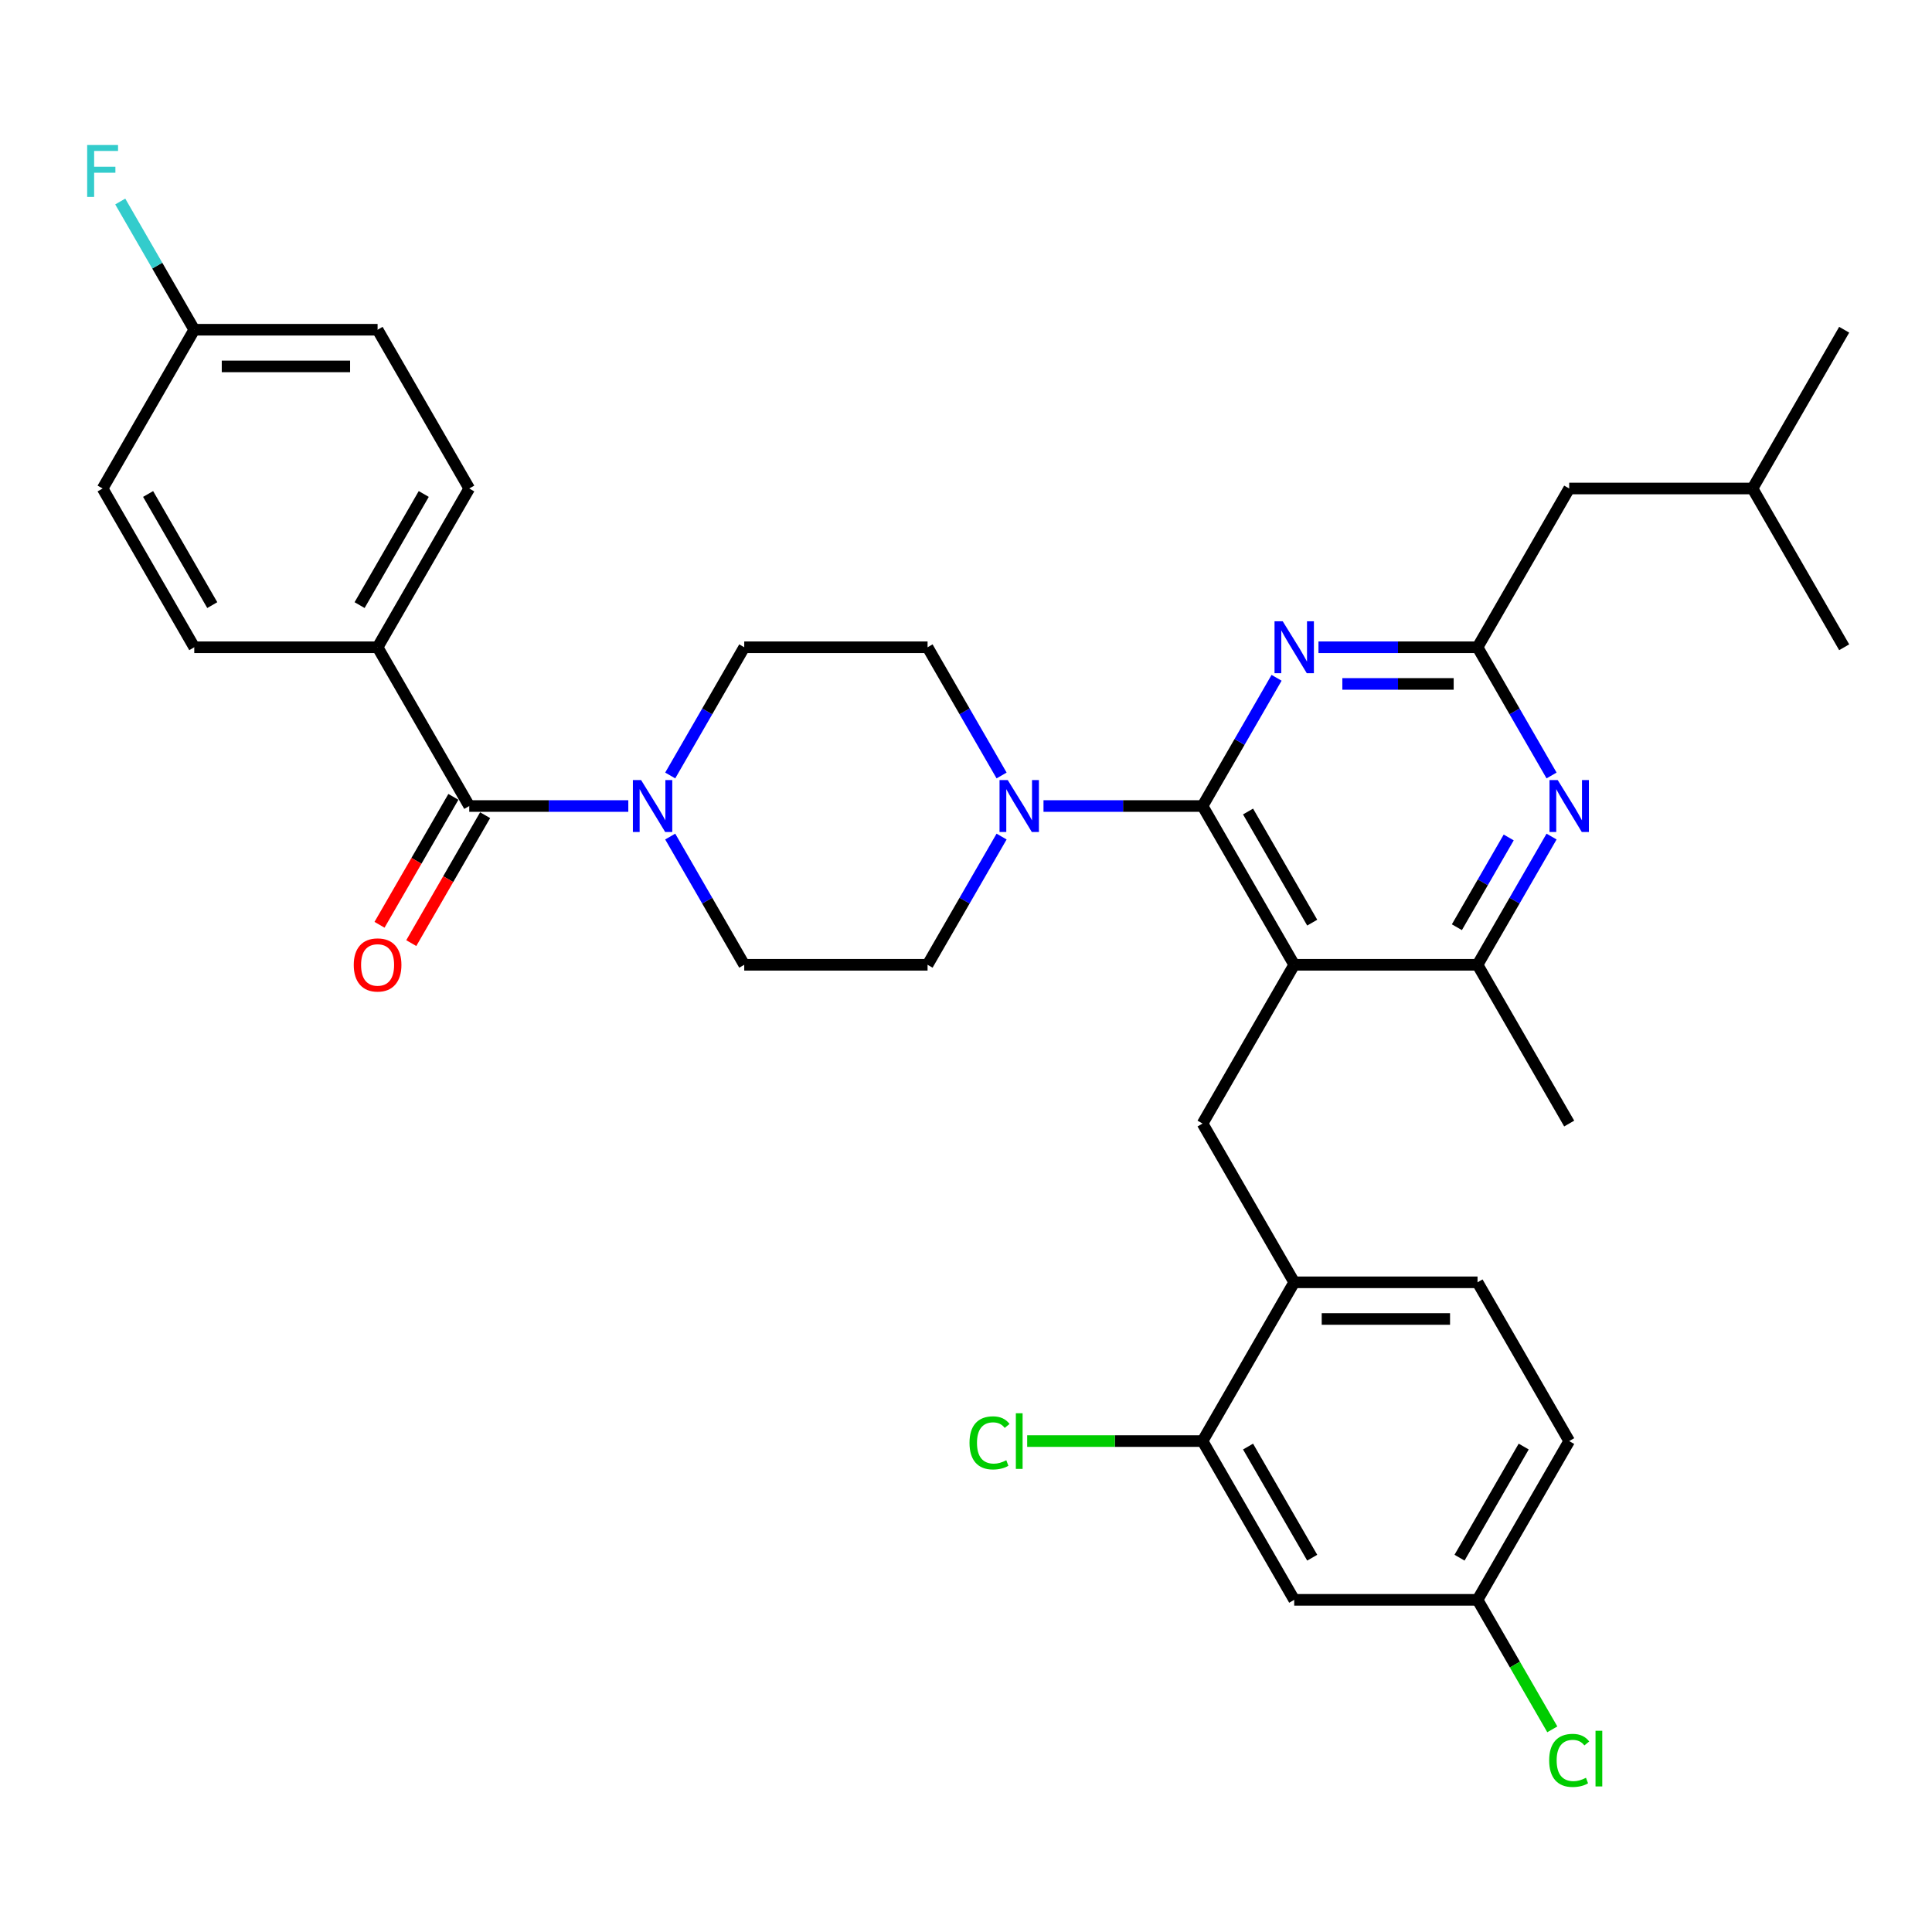 <?xml version='1.0' encoding='iso-8859-1'?>
<svg version='1.1' baseProfile='full'
              xmlns='http://www.w3.org/2000/svg'
                      xmlns:rdkit='http://www.rdkit.org/xml'
                      xmlns:xlink='http://www.w3.org/1999/xlink'
                  xml:space='preserve'
width='1000px' height='1000px' viewBox='0 0 1000 1000'>
<!-- END OF HEADER -->
<rect style='opacity:1.0;fill:#FFFFFF;stroke:none' width='1000' height='1000' x='0' y='0'> </rect>
<path class='bond-0' d='M 242.885,417.197 L 195.441,335.022' style='fill:none;fill-rule:evenodd;stroke:#000000;stroke-width:6px;stroke-linecap:butt;stroke-linejoin:miter;stroke-opacity:1' />
<path class='bond-1' d='M 234.667,412.453 L 215.552,445.561' style='fill:none;fill-rule:evenodd;stroke:#000000;stroke-width:6px;stroke-linecap:butt;stroke-linejoin:miter;stroke-opacity:1' />
<path class='bond-1' d='M 215.552,445.561 L 196.438,478.668' style='fill:none;fill-rule:evenodd;stroke:#FF0000;stroke-width:6px;stroke-linecap:butt;stroke-linejoin:miter;stroke-opacity:1' />
<path class='bond-1' d='M 251.102,421.942 L 231.988,455.049' style='fill:none;fill-rule:evenodd;stroke:#000000;stroke-width:6px;stroke-linecap:butt;stroke-linejoin:miter;stroke-opacity:1' />
<path class='bond-1' d='M 231.988,455.049 L 212.873,488.157' style='fill:none;fill-rule:evenodd;stroke:#FF0000;stroke-width:6px;stroke-linecap:butt;stroke-linejoin:miter;stroke-opacity:1' />
<path class='bond-2' d='M 242.885,417.197 L 284.047,417.197' style='fill:none;fill-rule:evenodd;stroke:#000000;stroke-width:6px;stroke-linecap:butt;stroke-linejoin:miter;stroke-opacity:1' />
<path class='bond-2' d='M 284.047,417.197 L 325.21,417.197' style='fill:none;fill-rule:evenodd;stroke:#0000FF;stroke-width:6px;stroke-linecap:butt;stroke-linejoin:miter;stroke-opacity:1' />
<path class='bond-3' d='M 346.9,433.006 L 366.058,466.189' style='fill:none;fill-rule:evenodd;stroke:#0000FF;stroke-width:6px;stroke-linecap:butt;stroke-linejoin:miter;stroke-opacity:1' />
<path class='bond-3' d='M 366.058,466.189 L 385.217,499.373' style='fill:none;fill-rule:evenodd;stroke:#000000;stroke-width:6px;stroke-linecap:butt;stroke-linejoin:miter;stroke-opacity:1' />
<path class='bond-4' d='M 346.9,401.389 L 366.058,368.205' style='fill:none;fill-rule:evenodd;stroke:#0000FF;stroke-width:6px;stroke-linecap:butt;stroke-linejoin:miter;stroke-opacity:1' />
<path class='bond-4' d='M 366.058,368.205 L 385.217,335.022' style='fill:none;fill-rule:evenodd;stroke:#000000;stroke-width:6px;stroke-linecap:butt;stroke-linejoin:miter;stroke-opacity:1' />
<path class='bond-5' d='M 195.441,335.022 L 242.885,252.846' style='fill:none;fill-rule:evenodd;stroke:#000000;stroke-width:6px;stroke-linecap:butt;stroke-linejoin:miter;stroke-opacity:1' />
<path class='bond-5' d='M 186.122,313.207 L 219.333,255.684' style='fill:none;fill-rule:evenodd;stroke:#000000;stroke-width:6px;stroke-linecap:butt;stroke-linejoin:miter;stroke-opacity:1' />
<path class='bond-6' d='M 195.441,335.022 L 100.553,335.022' style='fill:none;fill-rule:evenodd;stroke:#000000;stroke-width:6px;stroke-linecap:butt;stroke-linejoin:miter;stroke-opacity:1' />
<path class='bond-7' d='M 622.437,581.548 L 669.881,663.724' style='fill:none;fill-rule:evenodd;stroke:#000000;stroke-width:6px;stroke-linecap:butt;stroke-linejoin:miter;stroke-opacity:1' />
<path class='bond-8' d='M 622.437,581.548 L 669.881,499.373' style='fill:none;fill-rule:evenodd;stroke:#000000;stroke-width:6px;stroke-linecap:butt;stroke-linejoin:miter;stroke-opacity:1' />
<path class='bond-9' d='M 669.881,499.373 L 764.769,499.373' style='fill:none;fill-rule:evenodd;stroke:#000000;stroke-width:6px;stroke-linecap:butt;stroke-linejoin:miter;stroke-opacity:1' />
<path class='bond-10' d='M 669.881,499.373 L 622.437,417.197' style='fill:none;fill-rule:evenodd;stroke:#000000;stroke-width:6px;stroke-linecap:butt;stroke-linejoin:miter;stroke-opacity:1' />
<path class='bond-10' d='M 679.2,477.558 L 645.989,420.035' style='fill:none;fill-rule:evenodd;stroke:#000000;stroke-width:6px;stroke-linecap:butt;stroke-linejoin:miter;stroke-opacity:1' />
<path class='bond-11' d='M 803.086,433.006 L 783.928,466.189' style='fill:none;fill-rule:evenodd;stroke:#0000FF;stroke-width:6px;stroke-linecap:butt;stroke-linejoin:miter;stroke-opacity:1' />
<path class='bond-11' d='M 783.928,466.189 L 764.769,499.373' style='fill:none;fill-rule:evenodd;stroke:#000000;stroke-width:6px;stroke-linecap:butt;stroke-linejoin:miter;stroke-opacity:1' />
<path class='bond-11' d='M 780.904,433.472 L 767.493,456.7' style='fill:none;fill-rule:evenodd;stroke:#0000FF;stroke-width:6px;stroke-linecap:butt;stroke-linejoin:miter;stroke-opacity:1' />
<path class='bond-11' d='M 767.493,456.7 L 754.082,479.929' style='fill:none;fill-rule:evenodd;stroke:#000000;stroke-width:6px;stroke-linecap:butt;stroke-linejoin:miter;stroke-opacity:1' />
<path class='bond-12' d='M 803.086,401.389 L 783.928,368.205' style='fill:none;fill-rule:evenodd;stroke:#0000FF;stroke-width:6px;stroke-linecap:butt;stroke-linejoin:miter;stroke-opacity:1' />
<path class='bond-12' d='M 783.928,368.205 L 764.769,335.022' style='fill:none;fill-rule:evenodd;stroke:#000000;stroke-width:6px;stroke-linecap:butt;stroke-linejoin:miter;stroke-opacity:1' />
<path class='bond-13' d='M 764.769,499.373 L 812.213,581.548' style='fill:none;fill-rule:evenodd;stroke:#000000;stroke-width:6px;stroke-linecap:butt;stroke-linejoin:miter;stroke-opacity:1' />
<path class='bond-14' d='M 622.437,417.197 L 641.596,384.014' style='fill:none;fill-rule:evenodd;stroke:#000000;stroke-width:6px;stroke-linecap:butt;stroke-linejoin:miter;stroke-opacity:1' />
<path class='bond-14' d='M 641.596,384.014 L 660.754,350.83' style='fill:none;fill-rule:evenodd;stroke:#0000FF;stroke-width:6px;stroke-linecap:butt;stroke-linejoin:miter;stroke-opacity:1' />
<path class='bond-15' d='M 622.437,417.197 L 581.275,417.197' style='fill:none;fill-rule:evenodd;stroke:#000000;stroke-width:6px;stroke-linecap:butt;stroke-linejoin:miter;stroke-opacity:1' />
<path class='bond-15' d='M 581.275,417.197 L 540.112,417.197' style='fill:none;fill-rule:evenodd;stroke:#0000FF;stroke-width:6px;stroke-linecap:butt;stroke-linejoin:miter;stroke-opacity:1' />
<path class='bond-16' d='M 682.444,335.022 L 723.607,335.022' style='fill:none;fill-rule:evenodd;stroke:#0000FF;stroke-width:6px;stroke-linecap:butt;stroke-linejoin:miter;stroke-opacity:1' />
<path class='bond-16' d='M 723.607,335.022 L 764.769,335.022' style='fill:none;fill-rule:evenodd;stroke:#000000;stroke-width:6px;stroke-linecap:butt;stroke-linejoin:miter;stroke-opacity:1' />
<path class='bond-16' d='M 694.793,353.999 L 723.607,353.999' style='fill:none;fill-rule:evenodd;stroke:#0000FF;stroke-width:6px;stroke-linecap:butt;stroke-linejoin:miter;stroke-opacity:1' />
<path class='bond-16' d='M 723.607,353.999 L 752.421,353.999' style='fill:none;fill-rule:evenodd;stroke:#000000;stroke-width:6px;stroke-linecap:butt;stroke-linejoin:miter;stroke-opacity:1' />
<path class='bond-17' d='M 764.769,335.022 L 812.213,252.846' style='fill:none;fill-rule:evenodd;stroke:#000000;stroke-width:6px;stroke-linecap:butt;stroke-linejoin:miter;stroke-opacity:1' />
<path class='bond-18' d='M 518.422,401.389 L 499.264,368.205' style='fill:none;fill-rule:evenodd;stroke:#0000FF;stroke-width:6px;stroke-linecap:butt;stroke-linejoin:miter;stroke-opacity:1' />
<path class='bond-18' d='M 499.264,368.205 L 480.105,335.022' style='fill:none;fill-rule:evenodd;stroke:#000000;stroke-width:6px;stroke-linecap:butt;stroke-linejoin:miter;stroke-opacity:1' />
<path class='bond-19' d='M 518.422,433.006 L 499.264,466.189' style='fill:none;fill-rule:evenodd;stroke:#0000FF;stroke-width:6px;stroke-linecap:butt;stroke-linejoin:miter;stroke-opacity:1' />
<path class='bond-19' d='M 499.264,466.189 L 480.105,499.373' style='fill:none;fill-rule:evenodd;stroke:#000000;stroke-width:6px;stroke-linecap:butt;stroke-linejoin:miter;stroke-opacity:1' />
<path class='bond-20' d='M 480.105,335.022 L 385.217,335.022' style='fill:none;fill-rule:evenodd;stroke:#000000;stroke-width:6px;stroke-linecap:butt;stroke-linejoin:miter;stroke-opacity:1' />
<path class='bond-21' d='M 385.217,499.373 L 480.105,499.373' style='fill:none;fill-rule:evenodd;stroke:#000000;stroke-width:6px;stroke-linecap:butt;stroke-linejoin:miter;stroke-opacity:1' />
<path class='bond-22' d='M 812.213,252.846 L 907.101,252.846' style='fill:none;fill-rule:evenodd;stroke:#000000;stroke-width:6px;stroke-linecap:butt;stroke-linejoin:miter;stroke-opacity:1' />
<path class='bond-23' d='M 907.101,252.846 L 954.545,170.671' style='fill:none;fill-rule:evenodd;stroke:#000000;stroke-width:6px;stroke-linecap:butt;stroke-linejoin:miter;stroke-opacity:1' />
<path class='bond-24' d='M 907.101,252.846 L 954.545,335.022' style='fill:none;fill-rule:evenodd;stroke:#000000;stroke-width:6px;stroke-linecap:butt;stroke-linejoin:miter;stroke-opacity:1' />
<path class='bond-25' d='M 812.213,745.899 L 764.769,828.075' style='fill:none;fill-rule:evenodd;stroke:#000000;stroke-width:6px;stroke-linecap:butt;stroke-linejoin:miter;stroke-opacity:1' />
<path class='bond-25' d='M 788.662,748.737 L 755.451,806.26' style='fill:none;fill-rule:evenodd;stroke:#000000;stroke-width:6px;stroke-linecap:butt;stroke-linejoin:miter;stroke-opacity:1' />
<path class='bond-26' d='M 812.213,745.899 L 764.769,663.724' style='fill:none;fill-rule:evenodd;stroke:#000000;stroke-width:6px;stroke-linecap:butt;stroke-linejoin:miter;stroke-opacity:1' />
<path class='bond-27' d='M 764.769,828.075 L 669.881,828.075' style='fill:none;fill-rule:evenodd;stroke:#000000;stroke-width:6px;stroke-linecap:butt;stroke-linejoin:miter;stroke-opacity:1' />
<path class='bond-28' d='M 764.769,828.075 L 784.12,861.59' style='fill:none;fill-rule:evenodd;stroke:#000000;stroke-width:6px;stroke-linecap:butt;stroke-linejoin:miter;stroke-opacity:1' />
<path class='bond-28' d='M 784.12,861.59 L 803.47,895.106' style='fill:none;fill-rule:evenodd;stroke:#00CC00;stroke-width:6px;stroke-linecap:butt;stroke-linejoin:miter;stroke-opacity:1' />
<path class='bond-29' d='M 669.881,828.075 L 622.437,745.899' style='fill:none;fill-rule:evenodd;stroke:#000000;stroke-width:6px;stroke-linecap:butt;stroke-linejoin:miter;stroke-opacity:1' />
<path class='bond-29' d='M 679.2,806.26 L 645.989,748.737' style='fill:none;fill-rule:evenodd;stroke:#000000;stroke-width:6px;stroke-linecap:butt;stroke-linejoin:miter;stroke-opacity:1' />
<path class='bond-30' d='M 622.437,745.899 L 669.881,663.724' style='fill:none;fill-rule:evenodd;stroke:#000000;stroke-width:6px;stroke-linecap:butt;stroke-linejoin:miter;stroke-opacity:1' />
<path class='bond-31' d='M 622.437,745.899 L 577.052,745.899' style='fill:none;fill-rule:evenodd;stroke:#000000;stroke-width:6px;stroke-linecap:butt;stroke-linejoin:miter;stroke-opacity:1' />
<path class='bond-31' d='M 577.052,745.899 L 531.667,745.899' style='fill:none;fill-rule:evenodd;stroke:#00CC00;stroke-width:6px;stroke-linecap:butt;stroke-linejoin:miter;stroke-opacity:1' />
<path class='bond-32' d='M 669.881,663.724 L 764.769,663.724' style='fill:none;fill-rule:evenodd;stroke:#000000;stroke-width:6px;stroke-linecap:butt;stroke-linejoin:miter;stroke-opacity:1' />
<path class='bond-32' d='M 684.114,682.701 L 750.536,682.701' style='fill:none;fill-rule:evenodd;stroke:#000000;stroke-width:6px;stroke-linecap:butt;stroke-linejoin:miter;stroke-opacity:1' />
<path class='bond-33' d='M 242.885,252.846 L 195.441,170.671' style='fill:none;fill-rule:evenodd;stroke:#000000;stroke-width:6px;stroke-linecap:butt;stroke-linejoin:miter;stroke-opacity:1' />
<path class='bond-34' d='M 100.553,335.022 L 53.109,252.846' style='fill:none;fill-rule:evenodd;stroke:#000000;stroke-width:6px;stroke-linecap:butt;stroke-linejoin:miter;stroke-opacity:1' />
<path class='bond-34' d='M 109.871,313.207 L 76.66,255.684' style='fill:none;fill-rule:evenodd;stroke:#000000;stroke-width:6px;stroke-linecap:butt;stroke-linejoin:miter;stroke-opacity:1' />
<path class='bond-35' d='M 100.553,170.671 L 53.109,252.846' style='fill:none;fill-rule:evenodd;stroke:#000000;stroke-width:6px;stroke-linecap:butt;stroke-linejoin:miter;stroke-opacity:1' />
<path class='bond-36' d='M 100.553,170.671 L 81.394,137.487' style='fill:none;fill-rule:evenodd;stroke:#000000;stroke-width:6px;stroke-linecap:butt;stroke-linejoin:miter;stroke-opacity:1' />
<path class='bond-36' d='M 81.394,137.487 L 62.236,104.304' style='fill:none;fill-rule:evenodd;stroke:#33CCCC;stroke-width:6px;stroke-linecap:butt;stroke-linejoin:miter;stroke-opacity:1' />
<path class='bond-37' d='M 100.553,170.671 L 195.441,170.671' style='fill:none;fill-rule:evenodd;stroke:#000000;stroke-width:6px;stroke-linecap:butt;stroke-linejoin:miter;stroke-opacity:1' />
<path class='bond-37' d='M 114.786,189.648 L 181.207,189.648' style='fill:none;fill-rule:evenodd;stroke:#000000;stroke-width:6px;stroke-linecap:butt;stroke-linejoin:miter;stroke-opacity:1' />
<path  class='atom-1' d='M 331.833 403.761
L 340.638 417.994
Q 341.511 419.399, 342.916 421.942
Q 344.32 424.485, 344.396 424.636
L 344.396 403.761
L 347.964 403.761
L 347.964 430.633
L 344.282 430.633
L 334.831 415.072
Q 333.731 413.25, 332.554 411.162
Q 331.415 409.075, 331.074 408.43
L 331.074 430.633
L 327.582 430.633
L 327.582 403.761
L 331.833 403.761
' fill='#0000FF'/>
<path  class='atom-3' d='M 183.105 499.449
Q 183.105 492.996, 186.293 489.391
Q 189.482 485.785, 195.441 485.785
Q 201.4 485.785, 204.588 489.391
Q 207.776 492.996, 207.776 499.449
Q 207.776 505.977, 204.55 509.697
Q 201.324 513.378, 195.441 513.378
Q 189.52 513.378, 186.293 509.697
Q 183.105 506.015, 183.105 499.449
M 195.441 510.342
Q 199.54 510.342, 201.741 507.609
Q 203.981 504.838, 203.981 499.449
Q 203.981 494.173, 201.741 491.516
Q 199.54 488.821, 195.441 488.821
Q 191.342 488.821, 189.102 491.478
Q 186.901 494.135, 186.901 499.449
Q 186.901 504.876, 189.102 507.609
Q 191.342 510.342, 195.441 510.342
' fill='#FF0000'/>
<path  class='atom-6' d='M 806.273 403.761
L 815.079 417.994
Q 815.952 419.399, 817.356 421.942
Q 818.761 424.485, 818.837 424.636
L 818.837 403.761
L 822.404 403.761
L 822.404 430.633
L 818.723 430.633
L 809.272 415.072
Q 808.171 413.25, 806.994 411.162
Q 805.856 409.075, 805.514 408.43
L 805.514 430.633
L 802.022 430.633
L 802.022 403.761
L 806.273 403.761
' fill='#0000FF'/>
<path  class='atom-9' d='M 663.941 321.586
L 672.747 335.819
Q 673.62 337.223, 675.024 339.766
Q 676.428 342.309, 676.504 342.461
L 676.504 321.586
L 680.072 321.586
L 680.072 348.458
L 676.39 348.458
L 666.94 332.896
Q 665.839 331.074, 664.662 328.987
Q 663.524 326.899, 663.182 326.254
L 663.182 348.458
L 659.69 348.458
L 659.69 321.586
L 663.941 321.586
' fill='#0000FF'/>
<path  class='atom-11' d='M 521.609 403.761
L 530.415 417.994
Q 531.288 419.399, 532.692 421.942
Q 534.096 424.485, 534.172 424.636
L 534.172 403.761
L 537.74 403.761
L 537.74 430.633
L 534.058 430.633
L 524.607 415.072
Q 523.507 413.25, 522.33 411.162
Q 521.192 409.075, 520.85 408.43
L 520.85 430.633
L 517.358 430.633
L 517.358 403.761
L 521.609 403.761
' fill='#0000FF'/>
<path  class='atom-26' d='M 501.815 746.829
Q 501.815 740.149, 504.928 736.657
Q 508.078 733.127, 514.037 733.127
Q 519.578 733.127, 522.539 737.037
L 520.034 739.086
Q 517.87 736.24, 514.037 736.24
Q 509.976 736.24, 507.812 738.972
Q 505.687 741.667, 505.687 746.829
Q 505.687 752.143, 507.888 754.876
Q 510.128 757.608, 514.454 757.608
Q 517.415 757.608, 520.869 755.825
L 521.932 758.671
Q 520.527 759.582, 518.402 760.114
Q 516.276 760.645, 513.923 760.645
Q 508.078 760.645, 504.928 757.077
Q 501.815 753.509, 501.815 746.829
' fill='#00CC00'/>
<path  class='atom-26' d='M 525.803 731.495
L 529.295 731.495
L 529.295 760.303
L 525.803 760.303
L 525.803 731.495
' fill='#00CC00'/>
<path  class='atom-27' d='M 801.852 911.18
Q 801.852 904.5, 804.964 901.008
Q 808.114 897.478, 814.073 897.478
Q 819.615 897.478, 822.575 901.388
L 820.07 903.437
Q 817.907 900.591, 814.073 900.591
Q 810.012 900.591, 807.848 903.323
Q 805.723 906.018, 805.723 911.18
Q 805.723 916.494, 807.924 919.227
Q 810.164 921.959, 814.491 921.959
Q 817.451 921.959, 820.905 920.176
L 821.968 923.022
Q 820.563 923.933, 818.438 924.465
Q 816.312 924.996, 813.959 924.996
Q 808.114 924.996, 804.964 921.428
Q 801.852 917.86, 801.852 911.18
' fill='#00CC00'/>
<path  class='atom-27' d='M 825.839 895.846
L 829.331 895.846
L 829.331 924.654
L 825.839 924.654
L 825.839 895.846
' fill='#00CC00'/>
<path  class='atom-34' d='M 45.119 75.059
L 61.098 75.059
L 61.098 78.133
L 48.725 78.133
L 48.725 86.294
L 59.732 86.294
L 59.732 89.406
L 48.725 89.406
L 48.725 101.931
L 45.119 101.931
L 45.119 75.059
' fill='#33CCCC'/>
</svg>
